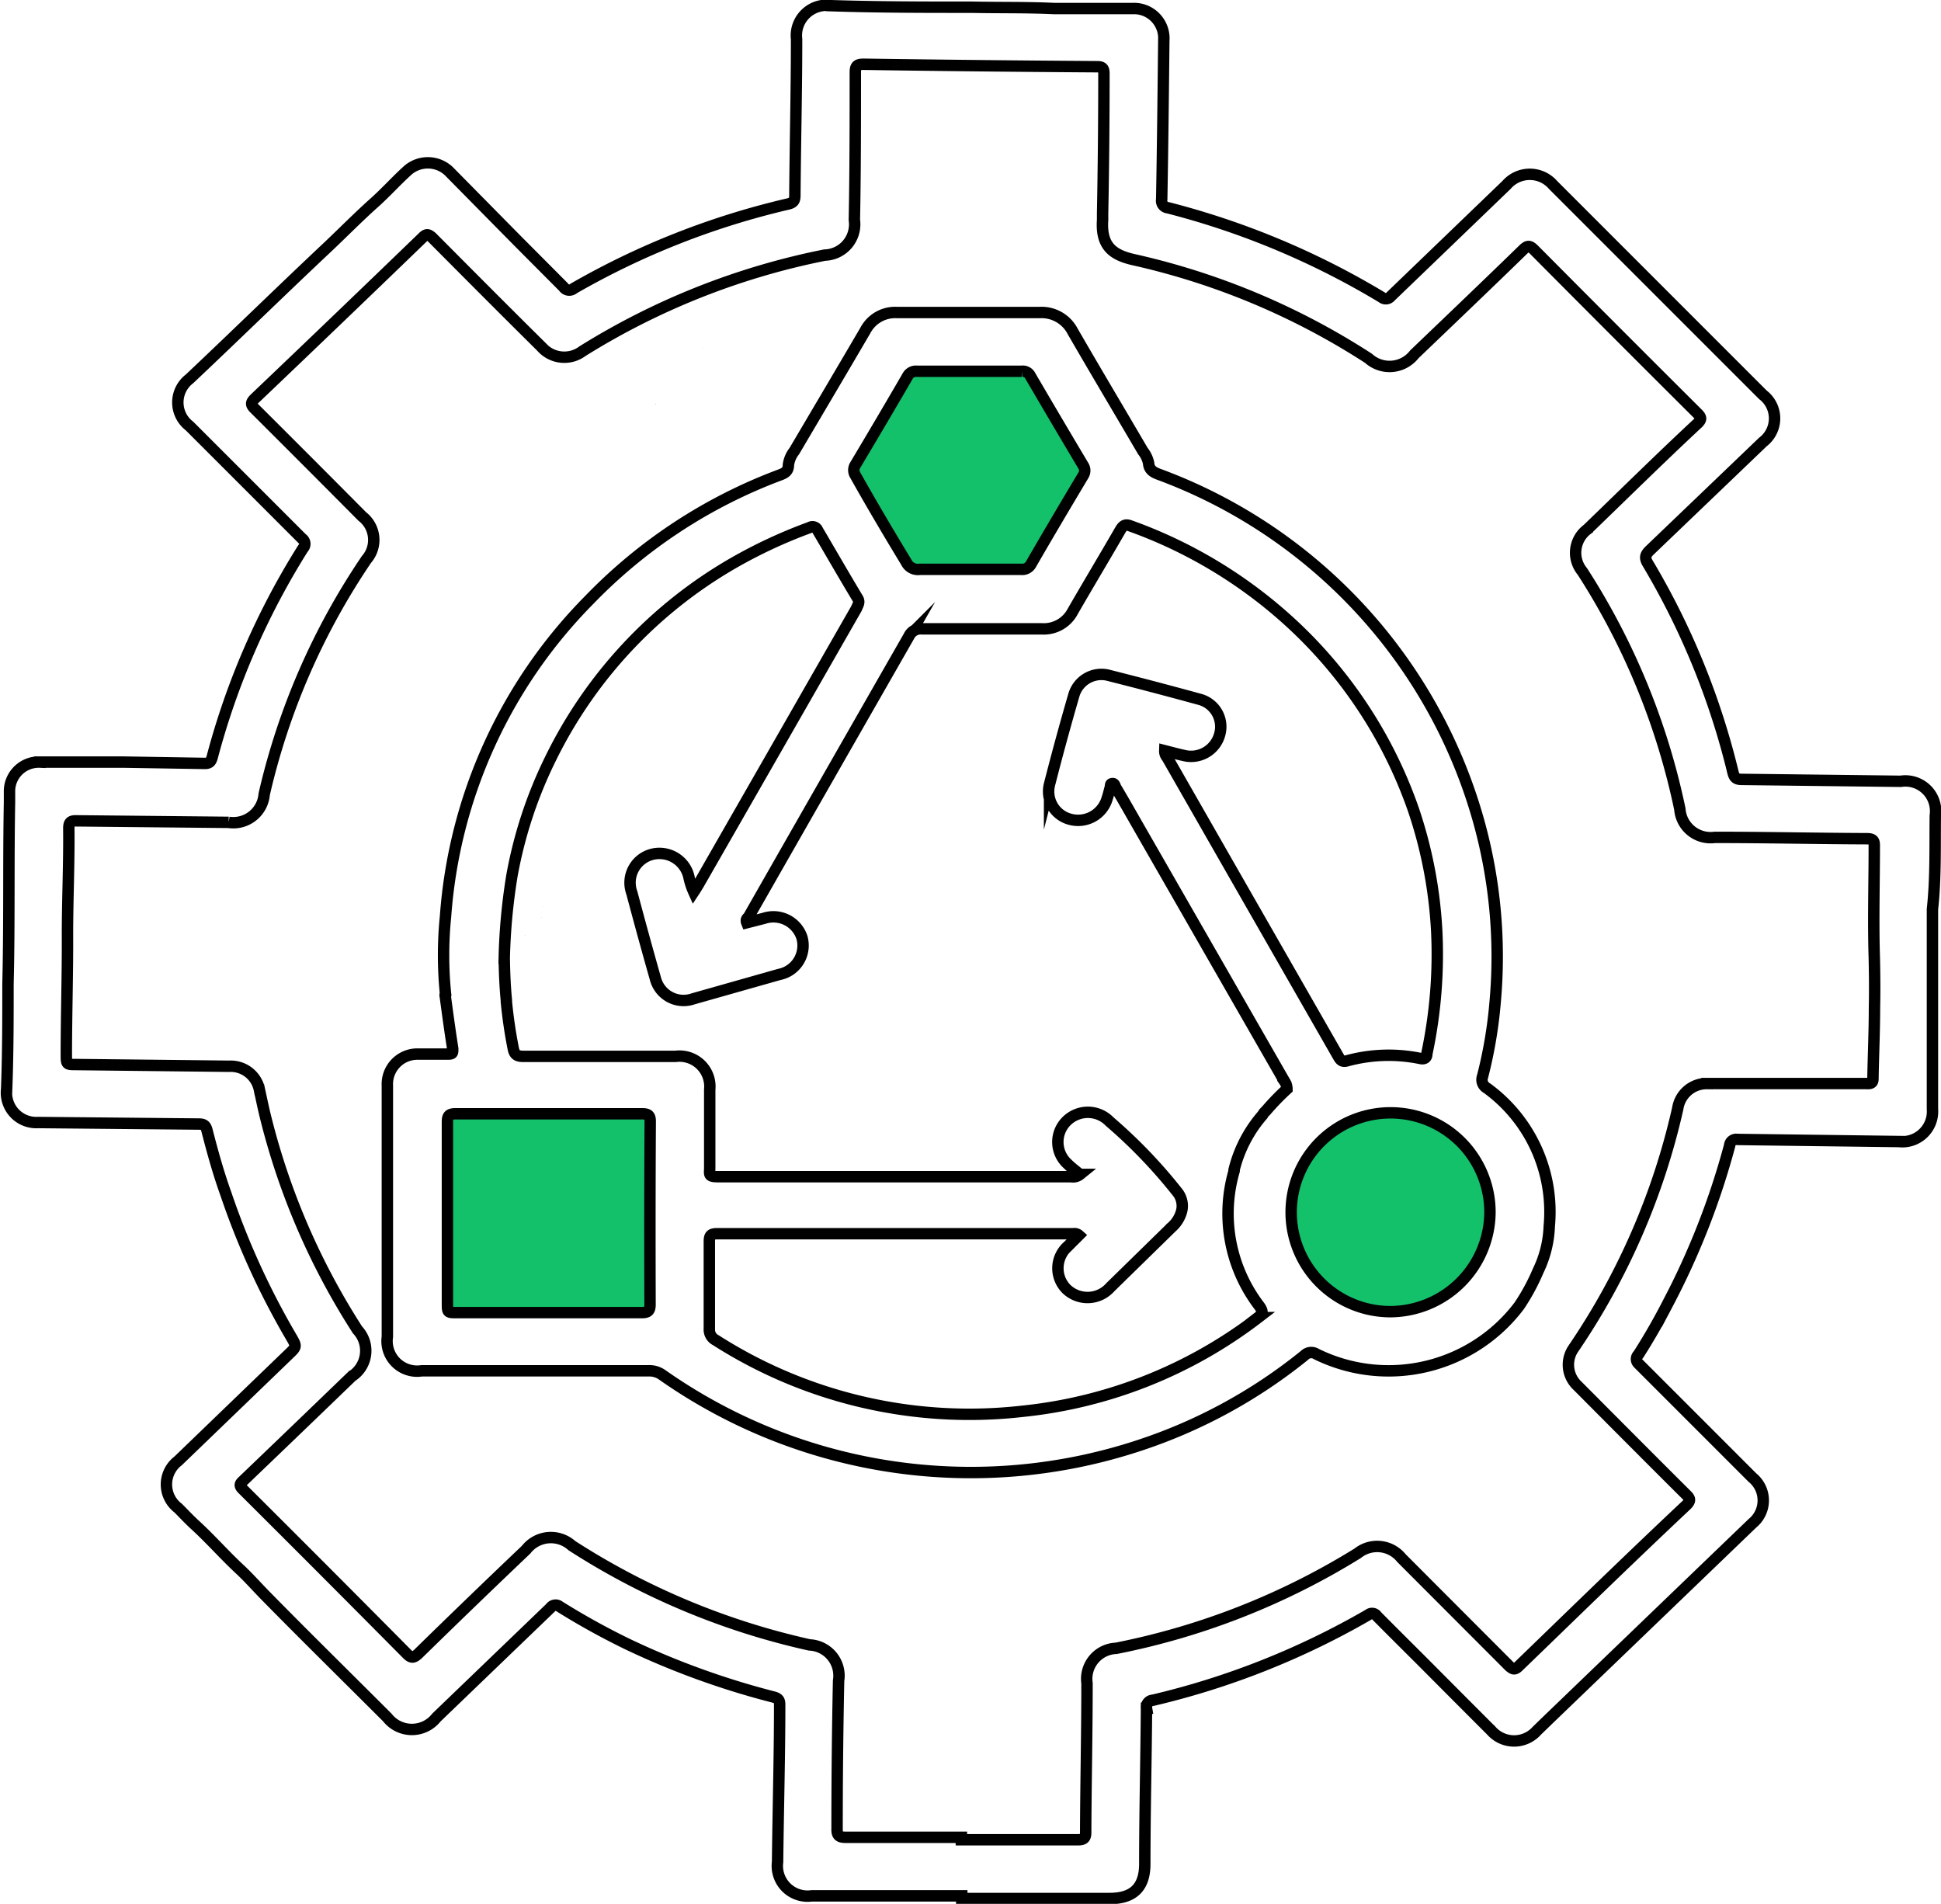 <svg xmlns="http://www.w3.org/2000/svg" viewBox="0 0 102.12 100.15"><defs><style>.cls-1{fill:#13c16b;}.cls-2{fill:none;stroke:#000;stroke-miterlimit:10;stroke-width:0.6px;}</style></defs><g id="Layer_2" data-name="Layer 2"><g id="Layer_1-2" data-name="Layer 1"><circle class="cls-1" cx="73.07" cy="63.82" r="5.32"/><polyline class="cls-1" points="44.88 24.76 47.9 19.61 53.74 19.53 57.06 24.76 54.03 29.9 47.93 29.9 44.97 25.04"/><rect class="cls-1" x="23.53" y="58.59" width="10.67" height="10.67"/><path class="cls-2" d="M101.82,42.9A1.59,1.59,0,0,0,100,41.1L91.64,41c-.28,0-.39-.08-.46-.35a39.67,39.67,0,0,0-4.48-11c-.19-.31-.14-.47.11-.71l5.94-5.69a1.56,1.56,0,0,0,0-2.48l-5-5L81.71,9.73a1.62,1.62,0,0,0-2.45,0l-6.09,5.86a.33.33,0,0,1-.47.05,42,42,0,0,0-11.25-4.71.37.37,0,0,1-.33-.44c.05-2.78.08-5.57.11-8.36A1.57,1.57,0,0,0,59.58.45c-.64,0-1.27,0-1.91,0s-1.47,0-2.2,0C54,.38,52.59.41,51.15.38c-2.47,0-4.93,0-7.4-.08a1.59,1.59,0,0,0-1.84,1.76c0,2.74-.07,5.48-.09,8.22,0,.26-.06.38-.35.45a41.44,41.44,0,0,0-11.28,4.44.36.36,0,0,1-.54-.07l-2.41-2.42L23.61,9a1.61,1.61,0,0,0-2.2,0c-.58.53-1.11,1.12-1.69,1.64-.83.74-1.61,1.53-2.41,2.29-2.47,2.32-4.89,4.69-7.34,7a1.56,1.56,0,0,0,0,2.48l5.92,5.92a.34.34,0,0,1,.05.52,39.71,39.71,0,0,0-4.78,11c-.06.2-.13.31-.38.31l-4.28-.07c-1.47,0-2.93,0-4.4,0a1.54,1.54,0,0,0-1.6,1.48c0,.21,0,.42,0,.63-.06,3.19,0,6.37-.08,9.56,0,1.84,0,3.68-.07,5.53A1.57,1.57,0,0,0,2,59.05l8.46.08c.25,0,.36.06.43.33.29,1.13.6,2.25,1,3.36a40.72,40.72,0,0,0,3.43,7.51c.29.5.29.51-.12.9L9.37,76.85a1.56,1.56,0,0,0,0,2.48c.28.28.55.57.84.84.86.78,1.62,1.66,2.48,2.45.42.4.83.86,1.25,1.29,2.13,2.17,4.3,4.3,6.44,6.44a1.64,1.64,0,0,0,2.58,0l6-5.77a.33.33,0,0,1,.48-.07,38.29,38.29,0,0,0,3.62,2,42.14,42.14,0,0,0,7.63,2.76c.23.06.33.14.33.39,0,2.77-.08,5.53-.11,8.29a1.59,1.59,0,0,0,1.8,1.78h7.89v.14h7.78c1.23,0,1.84-.57,1.85-1.79,0-2.74.07-5.48.09-8.22a.36.36,0,0,1,.34-.42A41.66,41.66,0,0,0,72,84.94a.3.3,0,0,1,.44.07c.82.83,1.65,1.65,2.47,2.47q1.77,1.78,3.55,3.56a1.6,1.6,0,0,0,2.4,0l.64-.62L92.2,80.13a1.55,1.55,0,0,0,0-2.4c-2-2-4-4-6-6a.32.32,0,0,1,0-.47c.55-.86,1.06-1.75,1.53-2.66A40.05,40.05,0,0,0,91,60.26a.35.35,0,0,1,.41-.32l8.49.11a1.59,1.59,0,0,0,1.77-1.7c0-1.07,0-2.14,0-3.2,0-1.5,0-3,0-4.5,0-.93,0-1.87,0-2.82C101.85,46.19,101.8,44.54,101.82,42.9ZM98.62,53c0,1.25-.06,2.5-.08,3.76,0,.23-.15.25-.32.24l-3.57,0c-1.61,0-3.23,0-4.84,0a1.54,1.54,0,0,0-1.54,1.31,36.77,36.77,0,0,1-5.49,12.63A1.51,1.51,0,0,0,83,72.9c1.9,1.91,3.81,3.83,5.73,5.74.21.2.21.32,0,.53-3,2.82-5.91,5.66-8.85,8.5-.21.2-.3.11-.45,0l-5.7-5.71a1.64,1.64,0,0,0-2.3-.25,38.15,38.15,0,0,1-12.71,5,1.61,1.61,0,0,0-1.53,1.84c0,2.61-.06,5.23-.07,7.85,0,.31-.12.38-.42.38-2,0-4.08,0-6.12,0v-.13c-2,0-4.06,0-6.09,0-.37,0-.46-.12-.45-.46q0-3.9.08-7.78a1.62,1.62,0,0,0-1.53-1.88,38.46,38.46,0,0,1-12.5-5.22,1.65,1.65,0,0,0-2.41.21Q24.82,84.24,22,87c-.24.22-.36.23-.59,0q-4.31-4.35-8.65-8.67c-.22-.22-.09-.32.06-.46q2.85-2.73,5.69-5.47a1.6,1.6,0,0,0,.3-2.44A37.16,37.16,0,0,1,14,58.88c-.13-.51-.23-1-.35-1.55a1.54,1.54,0,0,0-1.59-1.24L4,56c-.5,0-.51,0-.51-.52,0-2.1.07-4.2.06-6.3,0-1.87.09-3.74.07-5.61,0-.32.11-.4.41-.39l8,.08a1.63,1.63,0,0,0,1.87-1.48,36.59,36.59,0,0,1,5.38-12.35,1.56,1.56,0,0,0-.22-2.26q-2.82-2.84-5.65-5.66c-.22-.21-.23-.33,0-.55q4.44-4.23,8.84-8.48c.2-.2.3-.14.47,0,1.91,1.92,3.83,3.85,5.76,5.76a1.6,1.6,0,0,0,2.17.23,38.15,38.15,0,0,1,12.74-5.05,1.62,1.62,0,0,0,1.56-1.85C45,9,45,6.4,45,3.8c0-.32.09-.42.43-.42q6.15.09,12.32.13c.32,0,.33.17.33.4q0,3.66-.07,7.33c0,.11,0,.22,0,.33-.1,1.45.61,1.87,1.72,2.11A37.94,37.94,0,0,1,72,18.85a1.65,1.65,0,0,0,2.41-.21c1.92-1.84,3.84-3.67,5.74-5.52.23-.22.34-.19.54,0q4.3,4.33,8.65,8.66c.19.2.16.3,0,.47-2,1.86-3.88,3.72-5.82,5.59a1.54,1.54,0,0,0-.27,2.22,37,37,0,0,1,5.13,12.5,1.62,1.62,0,0,0,1.84,1.49c2.68,0,5.36.06,8,.07.3,0,.4.08.39.38,0,2-.06,3.9,0,5.85C98.63,51.23,98.64,52.09,98.62,53Z"/><path class="cls-2" d="M78.23,57.24a.5.5,0,0,1-.23-.61,23.58,23.58,0,0,0,.67-4,26.51,26.51,0,0,0-.87-9.42A27.27,27.27,0,0,0,60.94,24.94c-.29-.11-.49-.25-.51-.58a1.53,1.53,0,0,0-.3-.63c-1.23-2.1-2.47-4.18-3.69-6.29a1.84,1.84,0,0,0-1.73-1H47.19a1.77,1.77,0,0,0-1.66.94c-1.24,2.12-2.49,4.23-3.74,6.35a1.48,1.48,0,0,0-.31.73c0,.33-.19.43-.46.53a27.15,27.15,0,0,0-10,6.55,26.38,26.38,0,0,0-7.58,16.67s0,0,0,0a20.21,20.21,0,0,0,0,4.07c-.05.05,0,.15,0,.23.12.89.24,1.77.38,2.66,0,.22,0,.28-.24.28-.52,0-1.05,0-1.58,0a1.58,1.58,0,0,0-1.62,1.66V70.32a1.58,1.58,0,0,0,1.81,1.79H34.13a1.16,1.16,0,0,1,.72.22A28.23,28.23,0,0,0,60.05,76a27.41,27.41,0,0,0,8.58-4.7.5.5,0,0,1,.63-.07,8.61,8.61,0,0,0,10.67-2.54,11,11,0,0,0,1-1.85,5.85,5.85,0,0,0,.58-2.34A8.05,8.05,0,0,0,78.23,57.24ZM45,24.46q1.38-2.31,2.74-4.65a.5.5,0,0,1,.5-.28h5.52a.44.44,0,0,1,.45.25q1.38,2.36,2.78,4.71A.47.47,0,0,1,57,25c-.92,1.54-1.84,3.09-2.74,4.65a.53.53,0,0,1-.54.3c-.91,0-1.82,0-2.74,0s-1.73,0-2.59,0a.68.68,0,0,1-.71-.38C46.77,28.07,45.87,26.55,45,25A.5.5,0,0,1,45,24.46ZM34.2,68.62c0,.34-.11.43-.45.43-1.12,0-2.23,0-3.34,0-.6,0-1.22,0-1.83,0-1.51,0-3,0-4.54,0-.5,0-.5,0-.5-.5V63.78c0-1.58,0-3.17,0-4.75,0-.32.07-.44.43-.44h9.81c.32,0,.43.08.43.41C34.19,62.21,34.19,65.41,34.2,68.62Zm32,.69a24.48,24.48,0,0,1-12.4,4.93A24.77,24.77,0,0,1,37.66,70.5a.62.62,0,0,1-.34-.6c0-1.53,0-3.07,0-4.6,0-.3.08-.4.4-.4H56.47a.34.34,0,0,1,.29.08l-.56.56a1.55,1.55,0,0,0-.09,2.27,1.6,1.6,0,0,0,2.31-.1l3.22-3.15a1.71,1.71,0,0,0,.54-.9,1.16,1.16,0,0,0-.19-.89A26.56,26.56,0,0,0,58.38,59a1.59,1.59,0,0,0-2.29,0,1.55,1.55,0,0,0,.07,2.22c.2.2.43.37.66.56a.58.58,0,0,1-.47.12h-17c-.52,0-1,0-1.54,0s-.48-.09-.47-.45c0-1.38,0-2.75,0-4.13a1.6,1.6,0,0,0-1.8-1.75c-2.67,0-5.34,0-8,0-.35,0-.48-.1-.54-.43q-.24-1.21-.36-2.46a.2.2,0,0,0,0-.07c-.07-.73-.1-1.47-.11-2.21a31.14,31.14,0,0,1,.4-4.31,23.18,23.18,0,0,1,2-6.11,24.08,24.08,0,0,1,9.67-10.37,26,26,0,0,1,4-1.86.29.29,0,0,1,.42.15c.7,1.19,1.39,2.39,2.1,3.57.14.22,0,.37-.06.54l-4.54,7.93-3.77,6.58c-.08.13-.15.25-.25.4a3.77,3.77,0,0,1-.26-.81,1.59,1.59,0,0,0-2-1.15,1.54,1.54,0,0,0-1,2c.4,1.5.81,3,1.24,4.51a1.53,1.53,0,0,0,2,1.07L41,51.26a1.55,1.55,0,0,0,1.19-1.95,1.58,1.58,0,0,0-2-1l-.9.23c-.06-.15,0-.22.09-.3q4.21-7.38,8.44-14.77a.68.68,0,0,1,.68-.39c2.1,0,4.21,0,6.31,0a1.72,1.72,0,0,0,1.63-.92c.83-1.44,1.69-2.87,2.52-4.31.14-.22.26-.28.5-.19a24.85,24.85,0,0,1,8.83,5.46,24.1,24.1,0,0,1,6.08,9.49A23.82,23.82,0,0,1,75.59,49a25.22,25.22,0,0,1-.52,6.43c0,.22-.13.3-.35.25a8.3,8.3,0,0,0-3.87.13c-.24.06-.33-.05-.43-.22l-5.28-9.22-3.73-6.52a.51.51,0,0,1-.13-.36c.35.09.68.18,1,.25a1.56,1.56,0,0,0,1.88-1.07,1.49,1.49,0,0,0-1-1.87q-2.44-.67-4.9-1.29a1.51,1.51,0,0,0-1.76,1.05c-.45,1.55-.88,3.12-1.28,4.69a1.51,1.51,0,0,0,1.09,1.85A1.59,1.59,0,0,0,58.25,42c.06-.17.1-.35.15-.53s0-.23.12-.25.14.12.18.2c.43.72.84,1.45,1.26,2.18l7.62,13.28a.72.72,0,0,1,.13.41,13.06,13.06,0,0,0-1.11,1.15.68.68,0,0,0-.17.21,6.92,6.92,0,0,0-1.5,2.88.17.17,0,0,1,0,.07,8,8,0,0,0,1.34,7.12C66.46,69,66.44,69.11,66.18,69.31ZM73.13,69a5.23,5.23,0,1,1,5.26-5.2A5.27,5.27,0,0,1,73.13,69Z"/><polygon points="37.01 18.26 37 18.26 37 18.28 37.01 18.26"/><polygon points="34.49 21.24 34.48 21.26 34.52 21.25 34.49 21.24"/><path d="M41,16.21h0v0Z"/><polygon points="27.61 49.2 27.63 49.19 27.61 49.18 27.61 49.2"/><path d="M27.23,48.59v0h0A0,0,0,0,0,27.23,48.59Z"/><polygon points="65.19 59.75 65.18 59.77 65.2 59.77 65.19 59.75"/><polygon points="29.9 47.31 29.89 47.32 29.9 47.31 29.91 47.3 29.9 47.31 29.9 47.31"/><polygon points="27.56 47.6 27.57 47.61 27.57 47.61 27.58 47.62 27.57 47.61 27.56 47.59 27.56 47.6"/><path d="M27.87,47.75h0Z"/><polygon points="28.62 47.68 28.61 47.66 28.61 47.68 28.63 47.69 28.62 47.68 28.62 47.68"/><polygon points="27.86 47.96 27.86 47.98 27.86 47.98 27.86 47.98 27.86 47.98 27.88 47.98 27.86 47.98 27.86 47.96"/><polygon points="27.57 47.97 27.56 47.96 27.57 47.97 27.57 47.97 27.58 47.98 27.57 47.97"/><polygon points="28.48 48.27 28.47 48.26 28.47 48.26 28.47 48.26 28.46 48.26 28.47 48.27 28.49 48.28 28.48 48.27"/><polygon points="27.88 48.35 27.86 48.35 27.86 48.33 27.86 48.34 27.86 48.35 27.86 48.35 27.86 48.35 27.88 48.35"/><polygon points="27.65 48.41 27.66 48.42 27.64 48.41 27.65 48.41"/><polygon points="27.34 48.78 27.34 48.78 27.34 48.77 27.34 48.78"/><polygon points="27.36 48.79 27.34 48.78 27.34 48.78 27.36 48.79"/><polygon points="27.8 48.93 27.79 48.93 27.79 48.93 27.78 48.94 27.79 48.93 27.81 48.92 27.8 48.93"/><path d="M65.08,59.55h0Z"/></g></g></svg>